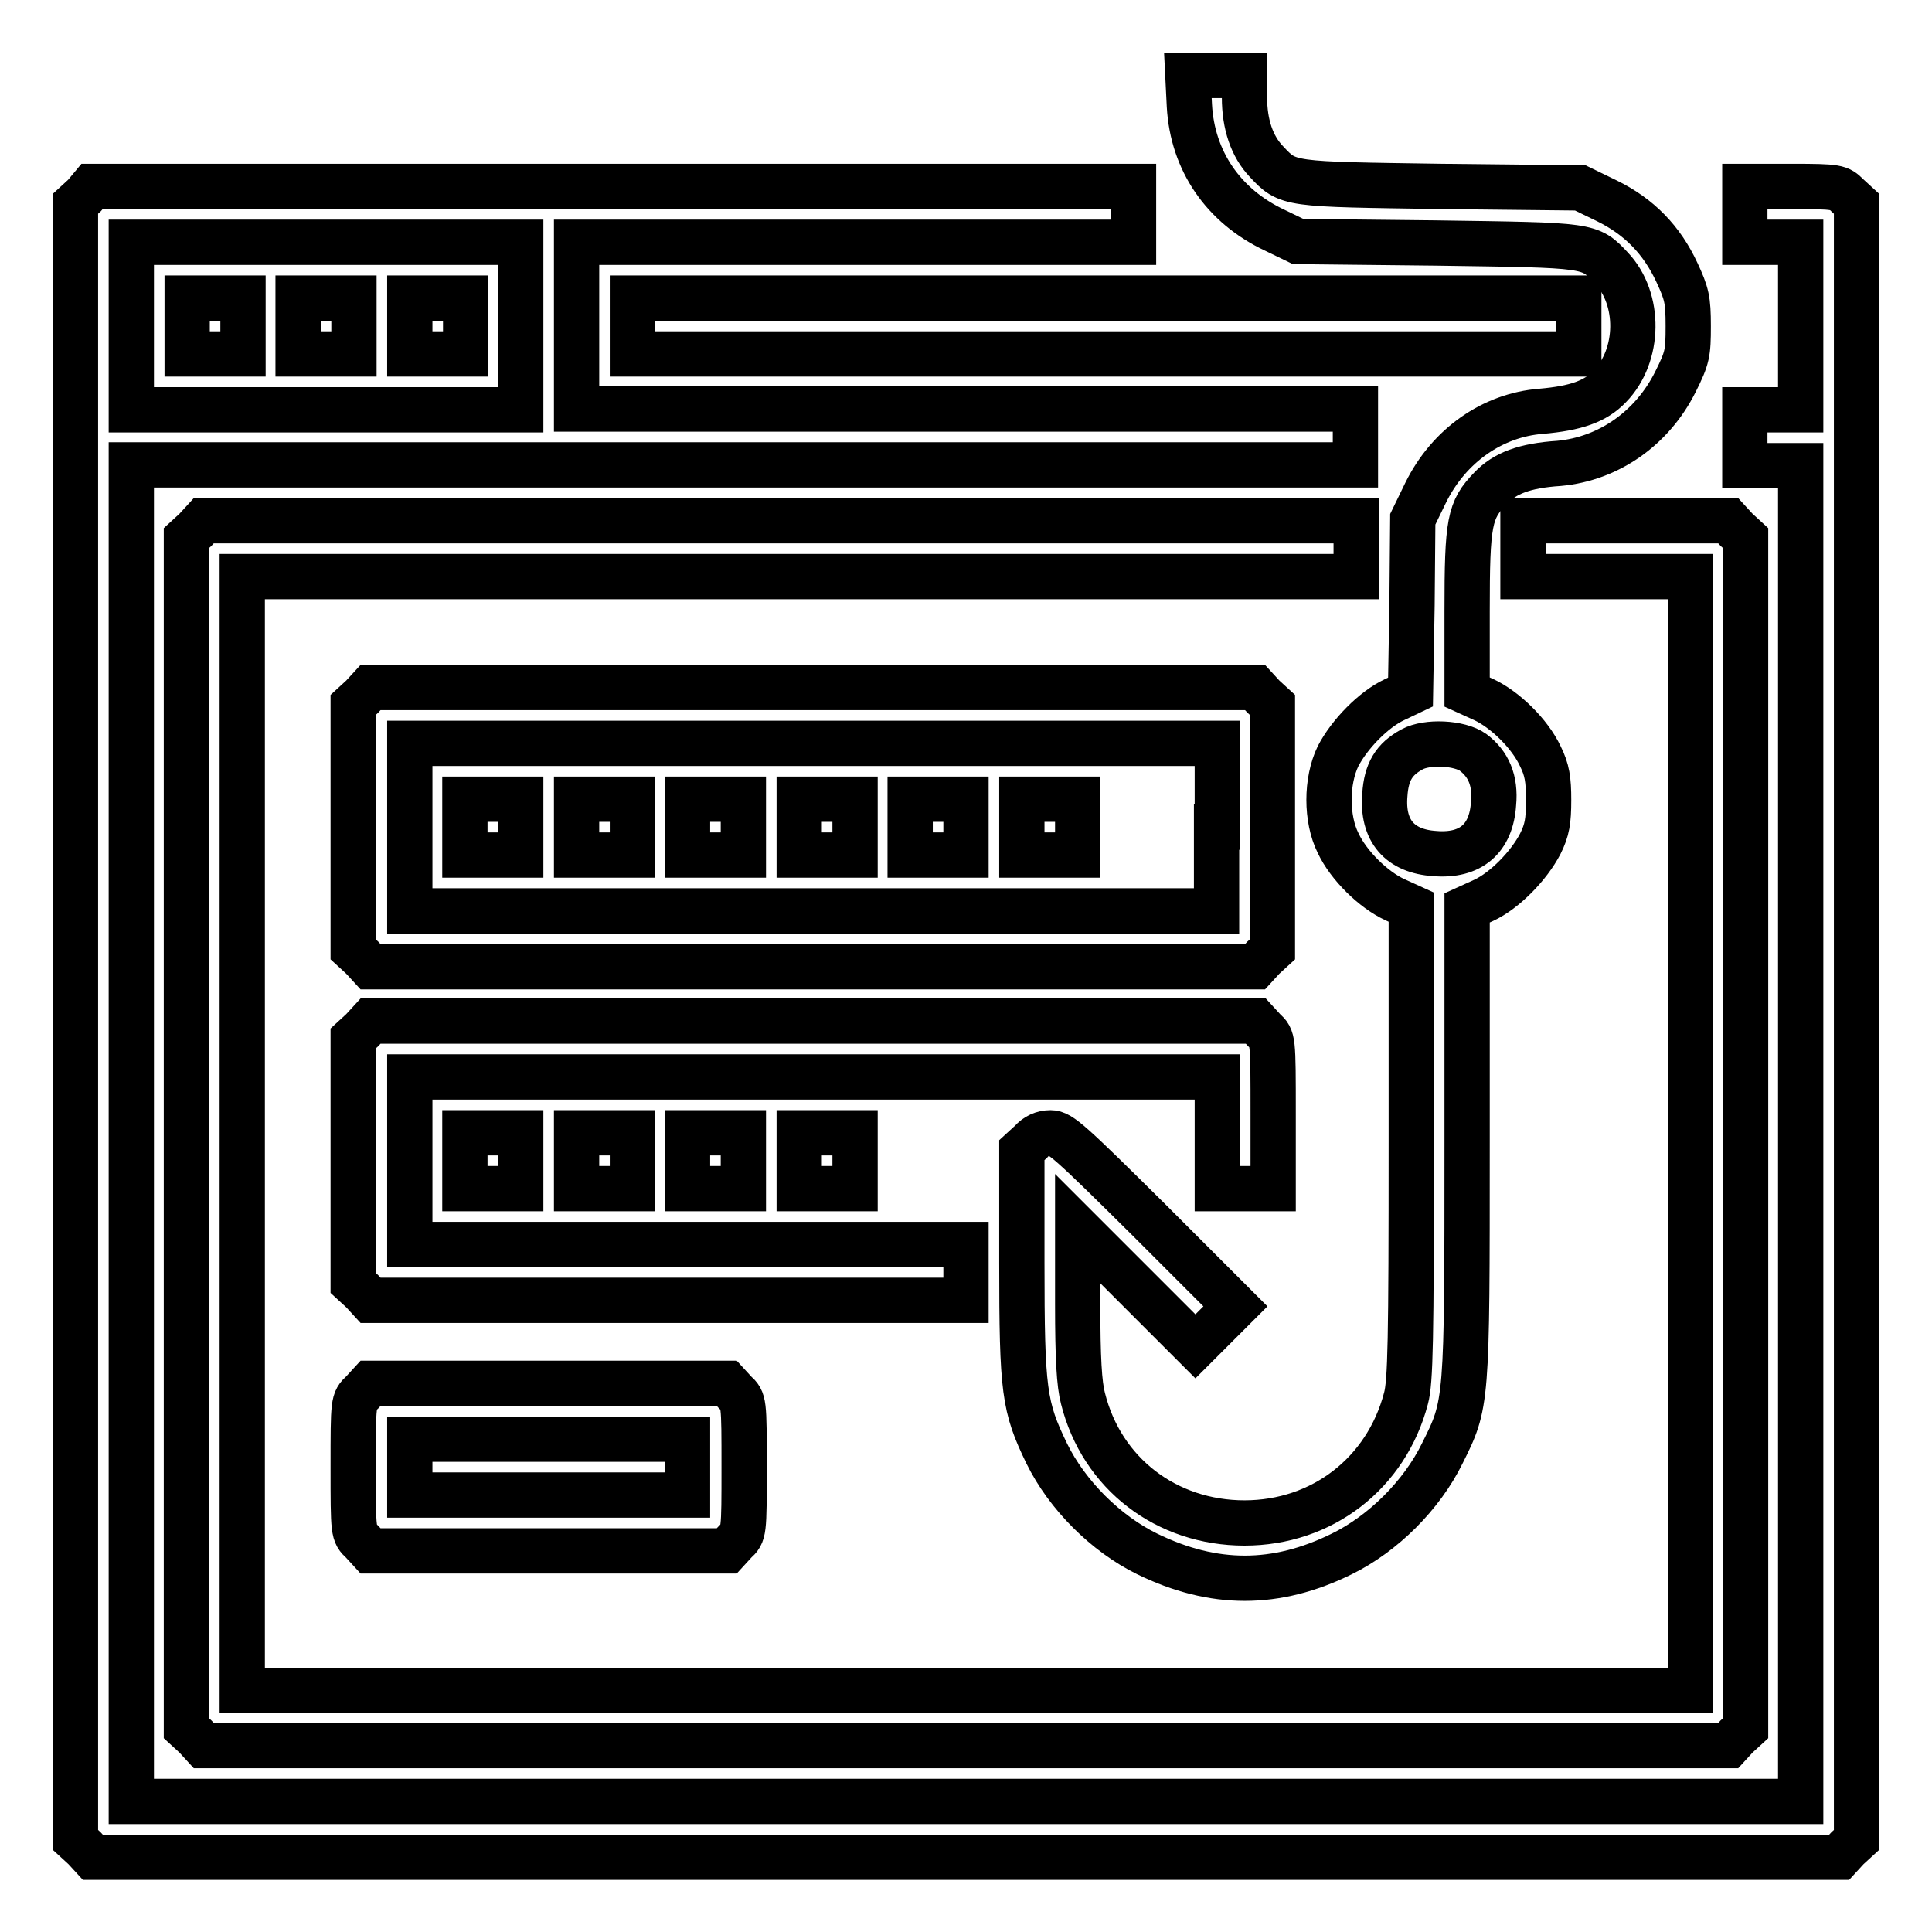 <?xml version="1.0" encoding="utf-8"?>
<!-- Svg Vector Icons : http://www.onlinewebfonts.com/icon -->
<!DOCTYPE svg PUBLIC "-//W3C//DTD SVG 1.1//EN" "http://www.w3.org/Graphics/SVG/1.1/DTD/svg11.dtd">
<svg version="1.1" xmlns="http://www.w3.org/2000/svg" xmlns:xlink="http://www.w3.org/1999/xlink" x="0px" y="0px" viewBox="0 0 256 256" enable-background="new 0 0 256 256" xml:space="preserve">
<g><g><g><path stroke-width="6" fill-opacity="0" stroke="#000000"  d="M157.6,14c0.4,7.3,4.5,13.3,11.3,16.5l3.1,1.5l18.4,0.2c20.4,0.3,20.2,0.2,23.1,3.3c3.9,4.1,3.8,11.6-0.2,15.7c-1.9,2-4.5,2.9-9.1,3.3C197.8,55,192,59,188.9,65.3l-1.7,3.5l-0.1,11.4l-0.2,11.5l-2.1,1c-2.8,1.3-6,4.6-7.5,7.5c-1.6,3.3-1.6,8.3,0,11.5c1.4,3,4.7,6.2,7.5,7.5l2.2,1v31.2c0,26.2-0.1,31.7-0.7,33.9c-2.6,9.9-11.1,16.5-21.4,16.5c-10.3,0-18.9-6.5-21.4-16.5c-0.5-1.9-0.7-5.3-0.7-12.5v-10l7.8,7.8l7.8,7.8l2.7-2.7l2.6-2.6l-11.5-11.5c-10.4-10.3-11.7-11.5-13-11.5c-1,0-1.9,0.4-2.6,1.2l-1.2,1.1v14.9c0,17.1,0.3,19.1,3.3,25.3c2.7,5.5,7.8,10.6,13.3,13.3c8.8,4.3,17.1,4.3,25.8,0c5.5-2.7,10.6-7.8,13.3-13.3c3.3-6.6,3.3-6.5,3.3-41.3v-31l2.2-1c2.8-1.3,6-4.6,7.5-7.5c0.9-1.8,1.1-3,1.1-5.8c0-2.7-0.2-4-1.1-5.8c-1.4-3-4.7-6.2-7.5-7.5l-2.2-1V81c0-11.9,0.3-13.4,3.1-16.3c1.9-2,4.5-3,9.1-3.3c6.5-0.6,12.3-4.6,15.4-10.8c1.6-3.2,1.7-3.8,1.7-7.4c0-3.5-0.2-4.3-1.5-7.1c-2-4.3-5-7.4-9.3-9.5l-3.5-1.7L191,24.7c-20.4-0.3-20.3-0.2-23.2-3.3c-1.9-2-2.9-4.9-2.9-8.5V10h-3.7h-3.8L157.6,14z M195.2,99.7c2,1.5,3,3.7,2.7,6.8c-0.3,4.6-3,7-7.8,6.6c-4.6-0.3-7-3-6.6-7.8c0.2-3,1.2-4.7,3.6-6C189.1,98.2,193.4,98.4,195.2,99.7z"/><path stroke-width="6" fill-opacity="0" stroke="#000000"  d="M11.2,25.9L10,27v108.4v108.4l1.2,1.1l1.1,1.2H128h115.7l1.1-1.2l1.2-1.1V135.4V27l-1.2-1.1c-1.1-1.1-1.3-1.2-7.4-1.2h-6.2v3.7v3.7h3.7h3.7v11.1v11.1h-3.7h-3.7v3.7v3.7h3.7h3.7v88.5v88.5H128H17.4v-88.5V61.6h81.1h81.1v-3.7v-3.7H128H76.4V43.2V32.1h36.9h36.9v-3.7v-3.7H81.2h-69L11.2,25.9z M69,43.2v11.1H43.2H17.4V43.2V32.1h25.8H69V43.2z"/><path stroke-width="6" fill-opacity="0" stroke="#000000"  d="M24.8,43.2v3.7h3.7h3.7v-3.7v-3.7h-3.7h-3.7V43.2z"/><path stroke-width="6" fill-opacity="0" stroke="#000000"  d="M39.5,43.2v3.7h3.7h3.7v-3.7v-3.7h-3.7h-3.7V43.2z"/><path stroke-width="6" fill-opacity="0" stroke="#000000"  d="M54.3,43.2v3.7h3.7h3.7v-3.7v-3.7h-3.7h-3.7V43.2L54.3,43.2z"/><path stroke-width="6" fill-opacity="0" stroke="#000000"  d="M83.8,43.2v3.7h62.7h62.7v-3.7v-3.7h-62.7H83.8V43.2z"/><path stroke-width="6" fill-opacity="0" stroke="#000000"  d="M25.9,70.2l-1.2,1.1v78.9V229l1.2,1.1l1.1,1.2h101h101l1.1-1.2l1.2-1.1v-78.9V71.3l-1.2-1.1L229,69h-13.6h-13.6v3.7v3.7h11.1h11.1v73.8v73.8H128H32.1v-73.8V76.4h73.8h73.8v-3.7V69h-76.3H27L25.9,70.2z"/><path stroke-width="6" fill-opacity="0" stroke="#000000"  d="M48,92.3l-1.2,1.1v16.2v16.2l1.2,1.1l1.1,1.2h58.6h58.6l1.1-1.2l1.2-1.1v-16.2V93.4l-1.2-1.1l-1.1-1.2h-58.6H49.1L48,92.3z M161.2,109.6v11.1h-53.5H54.3v-11.1V98.5h53.5h53.5V109.6L161.2,109.6z"/><path stroke-width="6" fill-opacity="0" stroke="#000000"  d="M61.6,109.6v3.7h3.7H69v-3.7v-3.7h-3.7h-3.7L61.6,109.6L61.6,109.6z"/><path stroke-width="6" fill-opacity="0" stroke="#000000"  d="M76.4,109.6v3.7h3.7h3.7v-3.7v-3.7h-3.7h-3.7V109.6z"/><path stroke-width="6" fill-opacity="0" stroke="#000000"  d="M91.1,109.6v3.7h3.7h3.7v-3.7v-3.7h-3.7h-3.7L91.1,109.6L91.1,109.6z"/><path stroke-width="6" fill-opacity="0" stroke="#000000"  d="M105.9,109.6v3.7h3.7h3.7v-3.7v-3.7h-3.7h-3.7V109.6L105.9,109.6z"/><path stroke-width="6" fill-opacity="0" stroke="#000000"  d="M120.6,109.6v3.7h3.7h3.7v-3.7v-3.7h-3.7h-3.7L120.6,109.6L120.6,109.6z"/><path stroke-width="6" fill-opacity="0" stroke="#000000"  d="M135.4,109.6v3.7h3.7h3.7v-3.7v-3.7h-3.7h-3.7V109.6z"/><path stroke-width="6" fill-opacity="0" stroke="#000000"  d="M48,136.5l-1.2,1.1v16.2V170l1.2,1.1l1.1,1.2h39.5H128v-3.7v-3.7H91.1H54.3v-11.1v-11.1h53.5h53.5v7.4v7.4h3.7h3.7v-9.9c0-10,0-10-1.2-11.1l-1.1-1.2h-58.6H49.1L48,136.5z"/><path stroke-width="6" fill-opacity="0" stroke="#000000"  d="M61.6,153.8v3.7h3.7H69v-3.7v-3.7h-3.7h-3.7L61.6,153.8L61.6,153.8z"/><path stroke-width="6" fill-opacity="0" stroke="#000000"  d="M76.4,153.8v3.7h3.7h3.7v-3.7v-3.7h-3.7h-3.7V153.8z"/><path stroke-width="6" fill-opacity="0" stroke="#000000"  d="M91.1,153.8v3.7h3.7h3.7v-3.7v-3.7h-3.7h-3.7L91.1,153.8L91.1,153.8z"/><path stroke-width="6" fill-opacity="0" stroke="#000000"  d="M105.9,153.8v3.7h3.7h3.7v-3.7v-3.7h-3.7h-3.7V153.8L105.9,153.8z"/><path stroke-width="6" fill-opacity="0" stroke="#000000"  d="M48,184.5c-1.2,1.1-1.2,1.2-1.2,9.9c0,8.7,0,8.8,1.2,9.9l1.1,1.2h23.6h23.6l1.1-1.2c1.2-1.1,1.2-1.2,1.2-9.9c0-8.7,0-8.8-1.2-9.9l-1.1-1.2H72.7H49.1L48,184.5z M91.1,194.4v3.7H72.7H54.3v-3.7v-3.7h18.4h18.4V194.4L91.1,194.4z"/></g></g></g>
</svg>